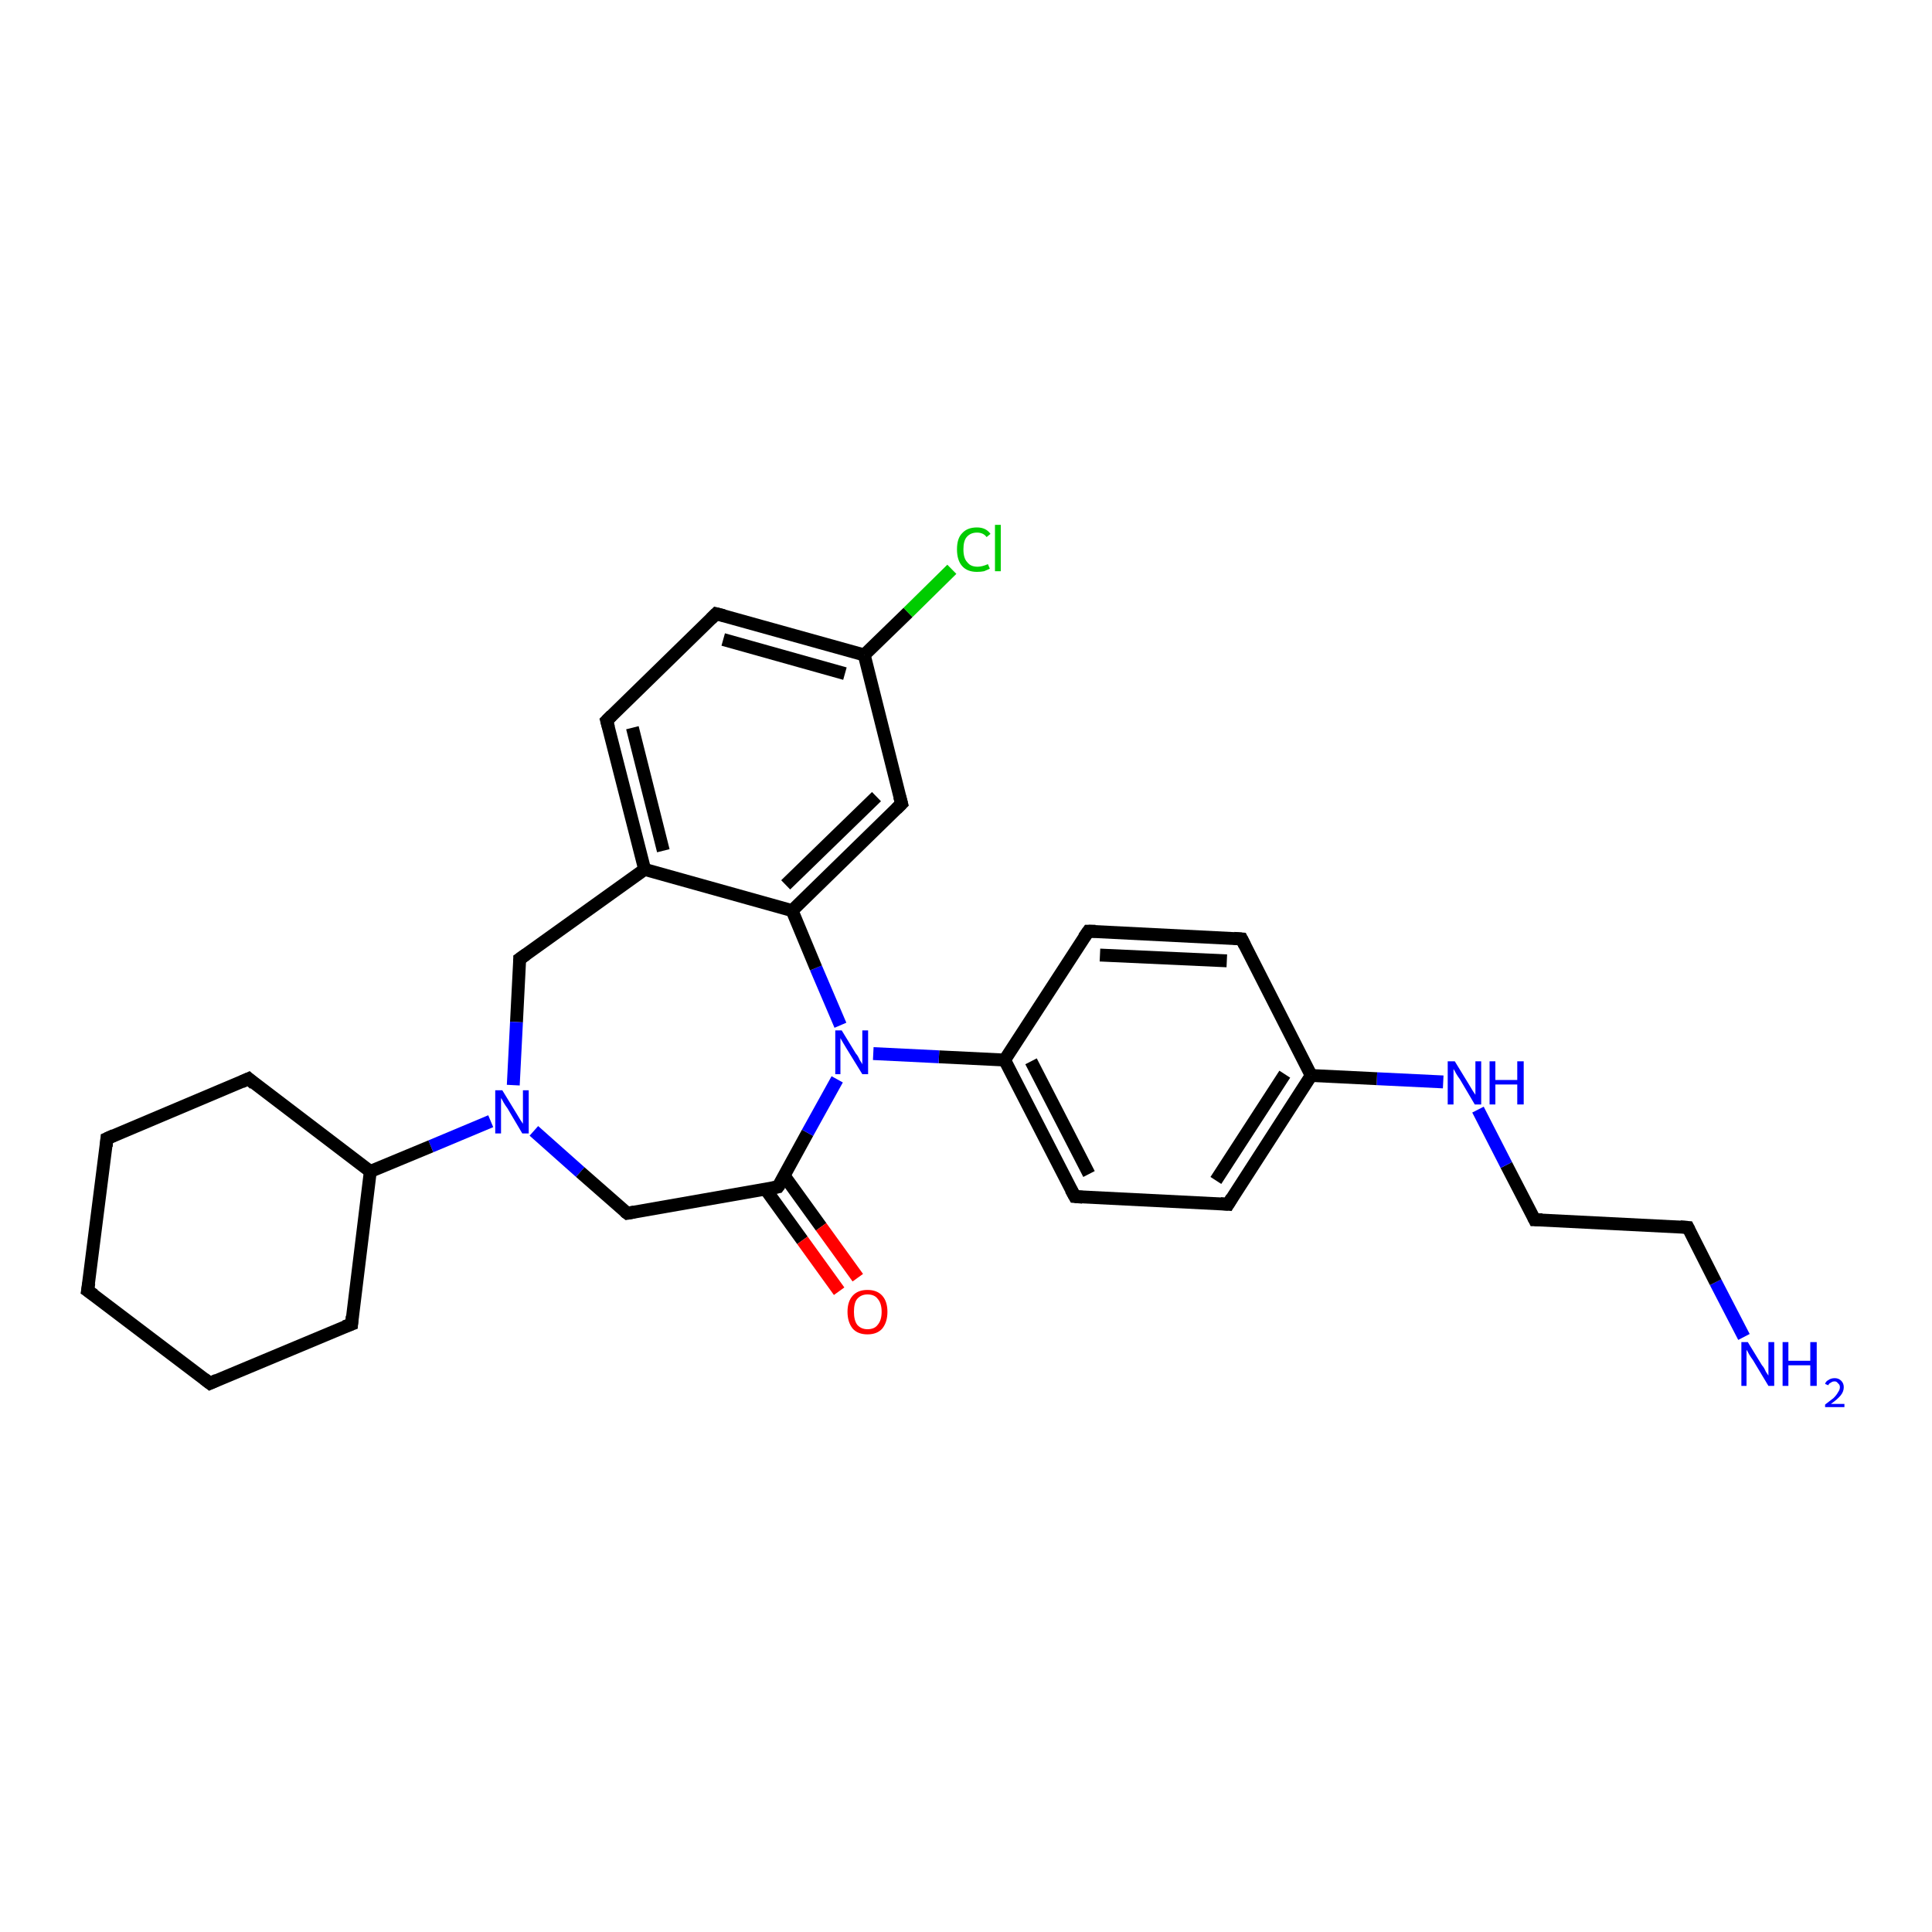 <?xml version='1.0' encoding='iso-8859-1'?>
<svg version='1.1' baseProfile='full'
              xmlns='http://www.w3.org/2000/svg'
                      xmlns:rdkit='http://www.rdkit.org/xml'
                      xmlns:xlink='http://www.w3.org/1999/xlink'
                  xml:space='preserve'
width='300px' height='300px' viewBox='0 0 300 300'>
<!-- END OF HEADER -->
<rect style='opacity:1.0;fill:#FFFFFF;stroke:none' width='300.0' height='300.0' x='0.0' y='0.0'> </rect>
<path class='bond-0 atom-0 atom-1' d='M 270.8,207.6 L 266.4,199.1' style='fill:none;fill-rule:evenodd;stroke:#0000FF;stroke-width:2.0px;stroke-linecap:butt;stroke-linejoin:miter;stroke-opacity:1' />
<path class='bond-0 atom-0 atom-1' d='M 266.4,199.1 L 262.1,190.6' style='fill:none;fill-rule:evenodd;stroke:#000000;stroke-width:2.0px;stroke-linecap:butt;stroke-linejoin:miter;stroke-opacity:1' />
<path class='bond-1 atom-1 atom-2' d='M 262.1,190.6 L 238.3,189.4' style='fill:none;fill-rule:evenodd;stroke:#000000;stroke-width:2.0px;stroke-linecap:butt;stroke-linejoin:miter;stroke-opacity:1' />
<path class='bond-2 atom-2 atom-3' d='M 238.3,189.4 L 233.9,180.9' style='fill:none;fill-rule:evenodd;stroke:#000000;stroke-width:2.0px;stroke-linecap:butt;stroke-linejoin:miter;stroke-opacity:1' />
<path class='bond-2 atom-2 atom-3' d='M 233.9,180.9 L 229.5,172.3' style='fill:none;fill-rule:evenodd;stroke:#0000FF;stroke-width:2.0px;stroke-linecap:butt;stroke-linejoin:miter;stroke-opacity:1' />
<path class='bond-3 atom-3 atom-4' d='M 224.1,168.0 L 213.8,167.5' style='fill:none;fill-rule:evenodd;stroke:#0000FF;stroke-width:2.0px;stroke-linecap:butt;stroke-linejoin:miter;stroke-opacity:1' />
<path class='bond-3 atom-3 atom-4' d='M 213.8,167.5 L 203.6,167.0' style='fill:none;fill-rule:evenodd;stroke:#000000;stroke-width:2.0px;stroke-linecap:butt;stroke-linejoin:miter;stroke-opacity:1' />
<path class='bond-4 atom-4 atom-5' d='M 203.6,167.0 L 190.7,187.0' style='fill:none;fill-rule:evenodd;stroke:#000000;stroke-width:2.0px;stroke-linecap:butt;stroke-linejoin:miter;stroke-opacity:1' />
<path class='bond-4 atom-4 atom-5' d='M 199.5,166.8 L 188.8,183.3' style='fill:none;fill-rule:evenodd;stroke:#000000;stroke-width:2.0px;stroke-linecap:butt;stroke-linejoin:miter;stroke-opacity:1' />
<path class='bond-5 atom-5 atom-6' d='M 190.7,187.0 L 166.9,185.8' style='fill:none;fill-rule:evenodd;stroke:#000000;stroke-width:2.0px;stroke-linecap:butt;stroke-linejoin:miter;stroke-opacity:1' />
<path class='bond-6 atom-6 atom-7' d='M 166.9,185.8 L 156.0,164.6' style='fill:none;fill-rule:evenodd;stroke:#000000;stroke-width:2.0px;stroke-linecap:butt;stroke-linejoin:miter;stroke-opacity:1' />
<path class='bond-6 atom-6 atom-7' d='M 169.1,182.3 L 160.1,164.8' style='fill:none;fill-rule:evenodd;stroke:#000000;stroke-width:2.0px;stroke-linecap:butt;stroke-linejoin:miter;stroke-opacity:1' />
<path class='bond-7 atom-7 atom-8' d='M 156.0,164.6 L 169.0,144.6' style='fill:none;fill-rule:evenodd;stroke:#000000;stroke-width:2.0px;stroke-linecap:butt;stroke-linejoin:miter;stroke-opacity:1' />
<path class='bond-8 atom-8 atom-9' d='M 169.0,144.6 L 192.8,145.8' style='fill:none;fill-rule:evenodd;stroke:#000000;stroke-width:2.0px;stroke-linecap:butt;stroke-linejoin:miter;stroke-opacity:1' />
<path class='bond-8 atom-8 atom-9' d='M 170.8,148.3 L 190.5,149.2' style='fill:none;fill-rule:evenodd;stroke:#000000;stroke-width:2.0px;stroke-linecap:butt;stroke-linejoin:miter;stroke-opacity:1' />
<path class='bond-9 atom-7 atom-10' d='M 156.0,164.6 L 145.8,164.1' style='fill:none;fill-rule:evenodd;stroke:#000000;stroke-width:2.0px;stroke-linecap:butt;stroke-linejoin:miter;stroke-opacity:1' />
<path class='bond-9 atom-7 atom-10' d='M 145.8,164.1 L 135.6,163.6' style='fill:none;fill-rule:evenodd;stroke:#0000FF;stroke-width:2.0px;stroke-linecap:butt;stroke-linejoin:miter;stroke-opacity:1' />
<path class='bond-10 atom-10 atom-11' d='M 130.5,159.2 L 126.7,150.3' style='fill:none;fill-rule:evenodd;stroke:#0000FF;stroke-width:2.0px;stroke-linecap:butt;stroke-linejoin:miter;stroke-opacity:1' />
<path class='bond-10 atom-10 atom-11' d='M 126.7,150.3 L 123.0,141.4' style='fill:none;fill-rule:evenodd;stroke:#000000;stroke-width:2.0px;stroke-linecap:butt;stroke-linejoin:miter;stroke-opacity:1' />
<path class='bond-11 atom-11 atom-12' d='M 123.0,141.4 L 140.0,124.8' style='fill:none;fill-rule:evenodd;stroke:#000000;stroke-width:2.0px;stroke-linecap:butt;stroke-linejoin:miter;stroke-opacity:1' />
<path class='bond-11 atom-11 atom-12' d='M 122.0,137.4 L 136.1,123.7' style='fill:none;fill-rule:evenodd;stroke:#000000;stroke-width:2.0px;stroke-linecap:butt;stroke-linejoin:miter;stroke-opacity:1' />
<path class='bond-12 atom-12 atom-13' d='M 140.0,124.8 L 134.2,101.7' style='fill:none;fill-rule:evenodd;stroke:#000000;stroke-width:2.0px;stroke-linecap:butt;stroke-linejoin:miter;stroke-opacity:1' />
<path class='bond-13 atom-13 atom-14' d='M 134.2,101.7 L 141.0,95.1' style='fill:none;fill-rule:evenodd;stroke:#000000;stroke-width:2.0px;stroke-linecap:butt;stroke-linejoin:miter;stroke-opacity:1' />
<path class='bond-13 atom-13 atom-14' d='M 141.0,95.1 L 147.8,88.4' style='fill:none;fill-rule:evenodd;stroke:#00CC00;stroke-width:2.0px;stroke-linecap:butt;stroke-linejoin:miter;stroke-opacity:1' />
<path class='bond-14 atom-13 atom-15' d='M 134.2,101.7 L 111.2,95.3' style='fill:none;fill-rule:evenodd;stroke:#000000;stroke-width:2.0px;stroke-linecap:butt;stroke-linejoin:miter;stroke-opacity:1' />
<path class='bond-14 atom-13 atom-15' d='M 131.2,104.6 L 112.3,99.3' style='fill:none;fill-rule:evenodd;stroke:#000000;stroke-width:2.0px;stroke-linecap:butt;stroke-linejoin:miter;stroke-opacity:1' />
<path class='bond-15 atom-15 atom-16' d='M 111.2,95.3 L 94.2,111.9' style='fill:none;fill-rule:evenodd;stroke:#000000;stroke-width:2.0px;stroke-linecap:butt;stroke-linejoin:miter;stroke-opacity:1' />
<path class='bond-16 atom-16 atom-17' d='M 94.2,111.9 L 100.1,135.0' style='fill:none;fill-rule:evenodd;stroke:#000000;stroke-width:2.0px;stroke-linecap:butt;stroke-linejoin:miter;stroke-opacity:1' />
<path class='bond-16 atom-16 atom-17' d='M 98.2,113.0 L 103.0,132.1' style='fill:none;fill-rule:evenodd;stroke:#000000;stroke-width:2.0px;stroke-linecap:butt;stroke-linejoin:miter;stroke-opacity:1' />
<path class='bond-17 atom-17 atom-18' d='M 100.1,135.0 L 80.7,148.9' style='fill:none;fill-rule:evenodd;stroke:#000000;stroke-width:2.0px;stroke-linecap:butt;stroke-linejoin:miter;stroke-opacity:1' />
<path class='bond-18 atom-18 atom-19' d='M 80.7,148.9 L 80.2,158.7' style='fill:none;fill-rule:evenodd;stroke:#000000;stroke-width:2.0px;stroke-linecap:butt;stroke-linejoin:miter;stroke-opacity:1' />
<path class='bond-18 atom-18 atom-19' d='M 80.2,158.7 L 79.7,168.5' style='fill:none;fill-rule:evenodd;stroke:#0000FF;stroke-width:2.0px;stroke-linecap:butt;stroke-linejoin:miter;stroke-opacity:1' />
<path class='bond-19 atom-19 atom-20' d='M 82.9,175.6 L 90.1,182.0' style='fill:none;fill-rule:evenodd;stroke:#0000FF;stroke-width:2.0px;stroke-linecap:butt;stroke-linejoin:miter;stroke-opacity:1' />
<path class='bond-19 atom-19 atom-20' d='M 90.1,182.0 L 97.4,188.4' style='fill:none;fill-rule:evenodd;stroke:#000000;stroke-width:2.0px;stroke-linecap:butt;stroke-linejoin:miter;stroke-opacity:1' />
<path class='bond-20 atom-20 atom-21' d='M 97.4,188.4 L 120.8,184.3' style='fill:none;fill-rule:evenodd;stroke:#000000;stroke-width:2.0px;stroke-linecap:butt;stroke-linejoin:miter;stroke-opacity:1' />
<path class='bond-21 atom-21 atom-22' d='M 118.9,184.7 L 124.6,192.6' style='fill:none;fill-rule:evenodd;stroke:#000000;stroke-width:2.0px;stroke-linecap:butt;stroke-linejoin:miter;stroke-opacity:1' />
<path class='bond-21 atom-21 atom-22' d='M 124.6,192.6 L 130.3,200.5' style='fill:none;fill-rule:evenodd;stroke:#FF0000;stroke-width:2.0px;stroke-linecap:butt;stroke-linejoin:miter;stroke-opacity:1' />
<path class='bond-21 atom-21 atom-22' d='M 121.8,182.6 L 127.5,190.5' style='fill:none;fill-rule:evenodd;stroke:#000000;stroke-width:2.0px;stroke-linecap:butt;stroke-linejoin:miter;stroke-opacity:1' />
<path class='bond-21 atom-21 atom-22' d='M 127.5,190.5 L 133.2,198.4' style='fill:none;fill-rule:evenodd;stroke:#FF0000;stroke-width:2.0px;stroke-linecap:butt;stroke-linejoin:miter;stroke-opacity:1' />
<path class='bond-22 atom-19 atom-23' d='M 76.2,174.1 L 66.9,178.0' style='fill:none;fill-rule:evenodd;stroke:#0000FF;stroke-width:2.0px;stroke-linecap:butt;stroke-linejoin:miter;stroke-opacity:1' />
<path class='bond-22 atom-19 atom-23' d='M 66.9,178.0 L 57.5,181.9' style='fill:none;fill-rule:evenodd;stroke:#000000;stroke-width:2.0px;stroke-linecap:butt;stroke-linejoin:miter;stroke-opacity:1' />
<path class='bond-23 atom-23 atom-24' d='M 57.5,181.9 L 38.6,167.5' style='fill:none;fill-rule:evenodd;stroke:#000000;stroke-width:2.0px;stroke-linecap:butt;stroke-linejoin:miter;stroke-opacity:1' />
<path class='bond-24 atom-24 atom-25' d='M 38.6,167.5 L 16.6,176.8' style='fill:none;fill-rule:evenodd;stroke:#000000;stroke-width:2.0px;stroke-linecap:butt;stroke-linejoin:miter;stroke-opacity:1' />
<path class='bond-25 atom-25 atom-26' d='M 16.6,176.8 L 13.6,200.4' style='fill:none;fill-rule:evenodd;stroke:#000000;stroke-width:2.0px;stroke-linecap:butt;stroke-linejoin:miter;stroke-opacity:1' />
<path class='bond-26 atom-26 atom-27' d='M 13.6,200.4 L 32.6,214.8' style='fill:none;fill-rule:evenodd;stroke:#000000;stroke-width:2.0px;stroke-linecap:butt;stroke-linejoin:miter;stroke-opacity:1' />
<path class='bond-27 atom-27 atom-28' d='M 32.6,214.8 L 54.6,205.6' style='fill:none;fill-rule:evenodd;stroke:#000000;stroke-width:2.0px;stroke-linecap:butt;stroke-linejoin:miter;stroke-opacity:1' />
<path class='bond-28 atom-9 atom-4' d='M 192.8,145.8 L 203.6,167.0' style='fill:none;fill-rule:evenodd;stroke:#000000;stroke-width:2.0px;stroke-linecap:butt;stroke-linejoin:miter;stroke-opacity:1' />
<path class='bond-29 atom-21 atom-10' d='M 120.8,184.3 L 125.4,175.9' style='fill:none;fill-rule:evenodd;stroke:#000000;stroke-width:2.0px;stroke-linecap:butt;stroke-linejoin:miter;stroke-opacity:1' />
<path class='bond-29 atom-21 atom-10' d='M 125.4,175.9 L 130.0,167.6' style='fill:none;fill-rule:evenodd;stroke:#0000FF;stroke-width:2.0px;stroke-linecap:butt;stroke-linejoin:miter;stroke-opacity:1' />
<path class='bond-30 atom-28 atom-23' d='M 54.6,205.6 L 57.5,181.9' style='fill:none;fill-rule:evenodd;stroke:#000000;stroke-width:2.0px;stroke-linecap:butt;stroke-linejoin:miter;stroke-opacity:1' />
<path class='bond-31 atom-17 atom-11' d='M 100.1,135.0 L 123.0,141.4' style='fill:none;fill-rule:evenodd;stroke:#000000;stroke-width:2.0px;stroke-linecap:butt;stroke-linejoin:miter;stroke-opacity:1' />
<path d='M 262.3,191.0 L 262.1,190.6 L 260.9,190.5' style='fill:none;stroke:#000000;stroke-width:2.0px;stroke-linecap:butt;stroke-linejoin:miter;stroke-opacity:1;' />
<path d='M 239.5,189.4 L 238.3,189.4 L 238.1,189.0' style='fill:none;stroke:#000000;stroke-width:2.0px;stroke-linecap:butt;stroke-linejoin:miter;stroke-opacity:1;' />
<path d='M 191.3,186.0 L 190.7,187.0 L 189.5,186.9' style='fill:none;stroke:#000000;stroke-width:2.0px;stroke-linecap:butt;stroke-linejoin:miter;stroke-opacity:1;' />
<path d='M 168.1,185.9 L 166.9,185.8 L 166.3,184.7' style='fill:none;stroke:#000000;stroke-width:2.0px;stroke-linecap:butt;stroke-linejoin:miter;stroke-opacity:1;' />
<path d='M 168.3,145.6 L 169.0,144.6 L 170.1,144.6' style='fill:none;stroke:#000000;stroke-width:2.0px;stroke-linecap:butt;stroke-linejoin:miter;stroke-opacity:1;' />
<path d='M 191.6,145.7 L 192.8,145.8 L 193.3,146.8' style='fill:none;stroke:#000000;stroke-width:2.0px;stroke-linecap:butt;stroke-linejoin:miter;stroke-opacity:1;' />
<path d='M 139.2,125.6 L 140.0,124.8 L 139.7,123.7' style='fill:none;stroke:#000000;stroke-width:2.0px;stroke-linecap:butt;stroke-linejoin:miter;stroke-opacity:1;' />
<path d='M 112.4,95.6 L 111.2,95.3 L 110.4,96.1' style='fill:none;stroke:#000000;stroke-width:2.0px;stroke-linecap:butt;stroke-linejoin:miter;stroke-opacity:1;' />
<path d='M 95.0,111.1 L 94.2,111.9 L 94.5,113.0' style='fill:none;stroke:#000000;stroke-width:2.0px;stroke-linecap:butt;stroke-linejoin:miter;stroke-opacity:1;' />
<path d='M 81.7,148.2 L 80.7,148.9 L 80.7,149.4' style='fill:none;stroke:#000000;stroke-width:2.0px;stroke-linecap:butt;stroke-linejoin:miter;stroke-opacity:1;' />
<path d='M 97.0,188.1 L 97.4,188.4 L 98.5,188.2' style='fill:none;stroke:#000000;stroke-width:2.0px;stroke-linecap:butt;stroke-linejoin:miter;stroke-opacity:1;' />
<path d='M 119.7,184.5 L 120.8,184.3 L 121.1,183.9' style='fill:none;stroke:#000000;stroke-width:2.0px;stroke-linecap:butt;stroke-linejoin:miter;stroke-opacity:1;' />
<path d='M 39.5,168.3 L 38.6,167.5 L 37.5,168.0' style='fill:none;stroke:#000000;stroke-width:2.0px;stroke-linecap:butt;stroke-linejoin:miter;stroke-opacity:1;' />
<path d='M 17.7,176.3 L 16.6,176.8 L 16.5,178.0' style='fill:none;stroke:#000000;stroke-width:2.0px;stroke-linecap:butt;stroke-linejoin:miter;stroke-opacity:1;' />
<path d='M 13.8,199.2 L 13.6,200.4 L 14.6,201.1' style='fill:none;stroke:#000000;stroke-width:2.0px;stroke-linecap:butt;stroke-linejoin:miter;stroke-opacity:1;' />
<path d='M 31.7,214.1 L 32.6,214.8 L 33.7,214.3' style='fill:none;stroke:#000000;stroke-width:2.0px;stroke-linecap:butt;stroke-linejoin:miter;stroke-opacity:1;' />
<path d='M 53.5,206.0 L 54.6,205.6 L 54.7,204.4' style='fill:none;stroke:#000000;stroke-width:2.0px;stroke-linecap:butt;stroke-linejoin:miter;stroke-opacity:1;' />
<path class='atom-0' d='M 271.4 208.4
L 273.6 212.0
Q 273.9 212.3, 274.2 213.0
Q 274.6 213.6, 274.6 213.6
L 274.6 208.4
L 275.5 208.4
L 275.5 215.2
L 274.6 215.2
L 272.2 211.2
Q 271.9 210.8, 271.6 210.3
Q 271.3 209.7, 271.2 209.6
L 271.2 215.2
L 270.4 215.2
L 270.4 208.4
L 271.4 208.4
' fill='#0000FF'/>
<path class='atom-0' d='M 276.8 208.4
L 277.7 208.4
L 277.7 211.3
L 281.1 211.3
L 281.1 208.4
L 282.1 208.4
L 282.1 215.2
L 281.1 215.2
L 281.1 212.0
L 277.7 212.0
L 277.7 215.2
L 276.8 215.2
L 276.8 208.4
' fill='#0000FF'/>
<path class='atom-0' d='M 283.4 214.9
Q 283.5 214.5, 283.9 214.3
Q 284.3 214.0, 284.9 214.0
Q 285.5 214.0, 285.9 214.4
Q 286.3 214.8, 286.3 215.4
Q 286.3 216.1, 285.8 216.7
Q 285.3 217.3, 284.3 218.0
L 286.4 218.0
L 286.4 218.5
L 283.4 218.5
L 283.4 218.1
Q 284.2 217.5, 284.7 217.1
Q 285.2 216.6, 285.4 216.2
Q 285.7 215.8, 285.7 215.4
Q 285.7 215.0, 285.4 214.8
Q 285.2 214.5, 284.9 214.5
Q 284.5 214.5, 284.3 214.7
Q 284.0 214.8, 283.9 215.1
L 283.4 214.9
' fill='#0000FF'/>
<path class='atom-3' d='M 225.9 164.8
L 228.1 168.4
Q 228.3 168.7, 228.7 169.4
Q 229.1 170.0, 229.1 170.0
L 229.1 164.8
L 230.0 164.8
L 230.0 171.5
L 229.0 171.5
L 226.7 167.6
Q 226.4 167.2, 226.1 166.7
Q 225.8 166.1, 225.7 166.0
L 225.7 171.5
L 224.8 171.5
L 224.8 164.8
L 225.9 164.8
' fill='#0000FF'/>
<path class='atom-3' d='M 231.3 164.8
L 232.2 164.8
L 232.2 167.7
L 235.6 167.7
L 235.6 164.8
L 236.6 164.8
L 236.6 171.5
L 235.6 171.5
L 235.6 168.4
L 232.2 168.4
L 232.2 171.5
L 231.3 171.5
L 231.3 164.8
' fill='#0000FF'/>
<path class='atom-10' d='M 130.7 160.0
L 132.9 163.6
Q 133.2 163.9, 133.5 164.6
Q 133.9 165.2, 133.9 165.3
L 133.9 160.0
L 134.8 160.0
L 134.8 166.8
L 133.9 166.8
L 131.5 162.9
Q 131.2 162.4, 130.9 161.9
Q 130.6 161.4, 130.5 161.2
L 130.5 166.8
L 129.7 166.8
L 129.7 160.0
L 130.7 160.0
' fill='#0000FF'/>
<path class='atom-14' d='M 148.6 85.3
Q 148.6 83.6, 149.4 82.8
Q 150.2 81.9, 151.7 81.9
Q 153.1 81.9, 153.8 82.9
L 153.2 83.4
Q 152.7 82.7, 151.7 82.7
Q 150.7 82.7, 150.1 83.4
Q 149.6 84.0, 149.6 85.3
Q 149.6 86.7, 150.2 87.3
Q 150.7 88.0, 151.8 88.0
Q 152.5 88.0, 153.4 87.6
L 153.7 88.3
Q 153.3 88.5, 152.8 88.7
Q 152.3 88.8, 151.7 88.8
Q 150.2 88.8, 149.4 87.9
Q 148.6 87.0, 148.6 85.3
' fill='#00CC00'/>
<path class='atom-14' d='M 154.5 81.5
L 155.4 81.5
L 155.4 88.7
L 154.5 88.7
L 154.5 81.5
' fill='#00CC00'/>
<path class='atom-19' d='M 78.0 169.3
L 80.2 172.9
Q 80.4 173.2, 80.8 173.9
Q 81.2 174.5, 81.2 174.5
L 81.2 169.3
L 82.1 169.3
L 82.1 176.0
L 81.1 176.0
L 78.8 172.1
Q 78.5 171.7, 78.2 171.2
Q 77.9 170.6, 77.8 170.5
L 77.8 176.0
L 76.9 176.0
L 76.9 169.3
L 78.0 169.3
' fill='#0000FF'/>
<path class='atom-22' d='M 131.6 203.7
Q 131.6 202.1, 132.4 201.2
Q 133.2 200.3, 134.7 200.3
Q 136.2 200.3, 137.0 201.2
Q 137.8 202.1, 137.8 203.7
Q 137.8 205.3, 137.0 206.3
Q 136.2 207.2, 134.7 207.2
Q 133.2 207.2, 132.4 206.3
Q 131.6 205.3, 131.6 203.7
M 134.7 206.4
Q 135.8 206.4, 136.3 205.7
Q 136.9 205.0, 136.9 203.7
Q 136.9 202.4, 136.3 201.7
Q 135.8 201.0, 134.7 201.0
Q 133.7 201.0, 133.1 201.7
Q 132.6 202.3, 132.6 203.7
Q 132.6 205.0, 133.1 205.7
Q 133.7 206.4, 134.7 206.4
' fill='#FF0000'/>
</svg>
